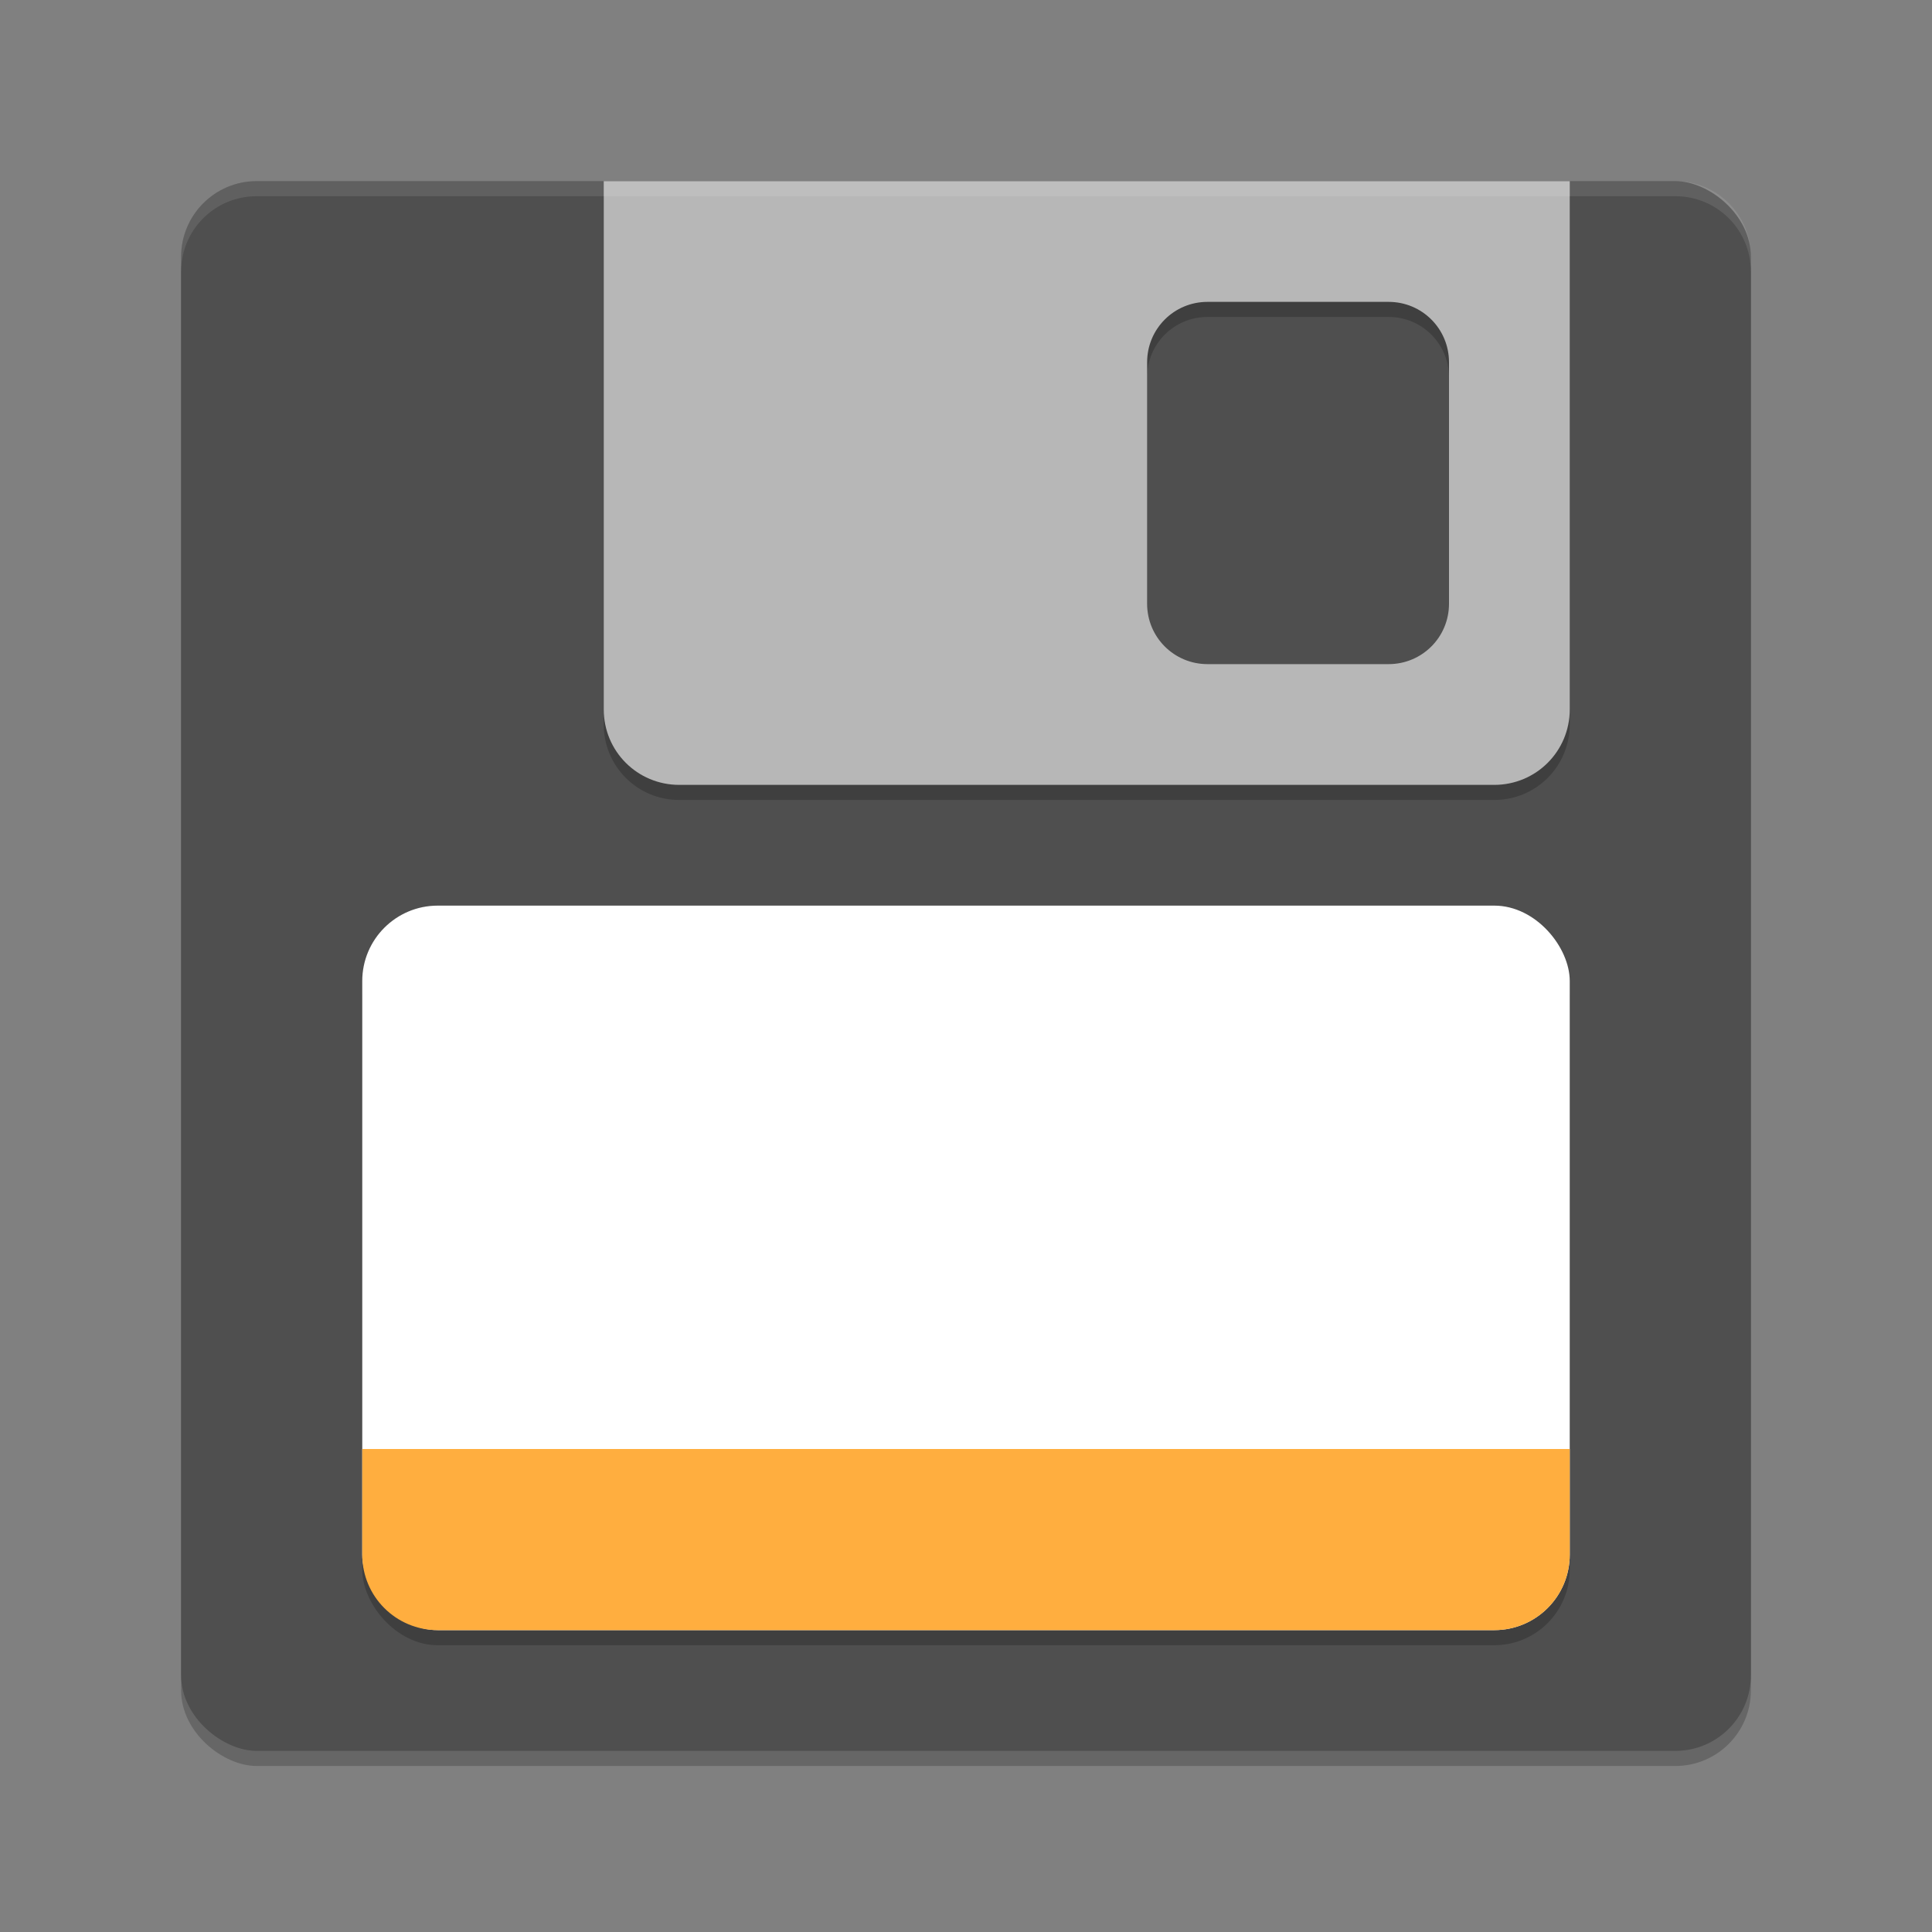 <?xml version="1.0" encoding="UTF-8" standalone="no"?>
<svg
   width="256"
   height="256"
   version="1"
   id="svg7"
   sodipodi:docname="media-floppy.svg"
   inkscape:version="1.3.2 (091e20ef0f, 2023-11-25, custom)"
   xmlns:inkscape="http://www.inkscape.org/namespaces/inkscape"
   xmlns:sodipodi="http://sodipodi.sourceforge.net/DTD/sodipodi-0.dtd"
   xmlns="http://www.w3.org/2000/svg"
   xmlns:svg="http://www.w3.org/2000/svg">
  <rect width="100%" height="100%" fill="#808080" stroke="none"/>
  <defs
     id="defs7" />
  <sodipodi:namedview
     id="namedview7"
     pagecolor="#ffffff"
     bordercolor="#000000"
     borderopacity="0.25"
     inkscape:showpageshadow="2"
     inkscape:pageopacity="0.0"
     inkscape:pagecheckerboard="0"
     inkscape:deskcolor="#d1d1d1"
     inkscape:zoom="2.8476562"
     inkscape:cx="127.82442"
     inkscape:cy="128"
     inkscape:window-width="1920"
     inkscape:window-height="942"
     inkscape:window-x="0"
     inkscape:window-y="32"
     inkscape:window-maximized="1"
     inkscape:current-layer="svg7" />
  <rect
     style="opacity:0.2;fill:#000000;stroke-width:8"
     width="208"
     height="208"
     x="-234"
     y="-232"
     ry="10"
     transform="matrix(0,-1,-1,0,0,0)"
     id="rect1" />
  <rect
     style="fill:#4f4f4f;stroke-width:8"
     width="208"
     height="208"
     x="-232"
     y="-232"
     ry="10"
     transform="matrix(0,-1,-1,0,0,0)"
     id="rect2" />
  <rect
     style="opacity:0.2;fill:#000000;stroke-width:8"
     width="160"
     height="96"
     x="48"
     y="122"
     ry="10"
     id="rect3" />
  <rect
     style="fill:#ffffff;stroke-width:8"
     width="160"
     height="96"
     x="48"
     y="120"
     ry="10"
     id="rect4" />
  <path
     style="fill:#ffae3f;stroke-width:8"
     d="m 48,192 v 14 c 0,5.536 4.46,10 10,10 h 140 c 5.536,0 10,-4.464 10,-10 v -14 z"
     id="path4" />
  <path
     style="opacity:0.2;fill:#000000;stroke-width:8"
     d="m 80,26 v 70 c 0,5.544 4.456,10 10,10 h 108 c 5.536,0 10,-4.456 10,-10 V 26 Z m 80,16 h 24 c 4.432,0 8,3.568 8,8 v 32 c 0,4.432 -3.568,8 -8,8 h -24 c -4.432,0 -8,-3.568 -8,-8 V 50 c 0,-4.432 3.568,-8 8,-8 z"
     id="path5" />
  <path
     style="fill:#b7b7b7;stroke-width:8"
     d="m 80,24 v 70 c 0,5.544 4.456,10 10,10 h 108 c 5.536,0 10,-4.456 10,-10 V 24 Z m 80,16 h 24 c 4.432,0 8,3.568 8,8 v 32 c 0,4.432 -3.568,8 -8,8 h -24 c -4.432,0 -8,-3.568 -8,-8 V 48 c 0,-4.432 3.568,-8 8,-8 z"
     id="path6" />
  <path
     id="path7"
     style="opacity:0.1;fill:#ffffff;stroke-width:8"
     d="m 34,24 c -5.54,0 -10,4.46 -10,10 v 2 c 0,-5.54 4.46,-10 10,-10 h 188 c 5.536,0 10,4.46 10,10 v -2 c 0,-5.54 -4.464,-10 -10,-10 z" />
</svg>

